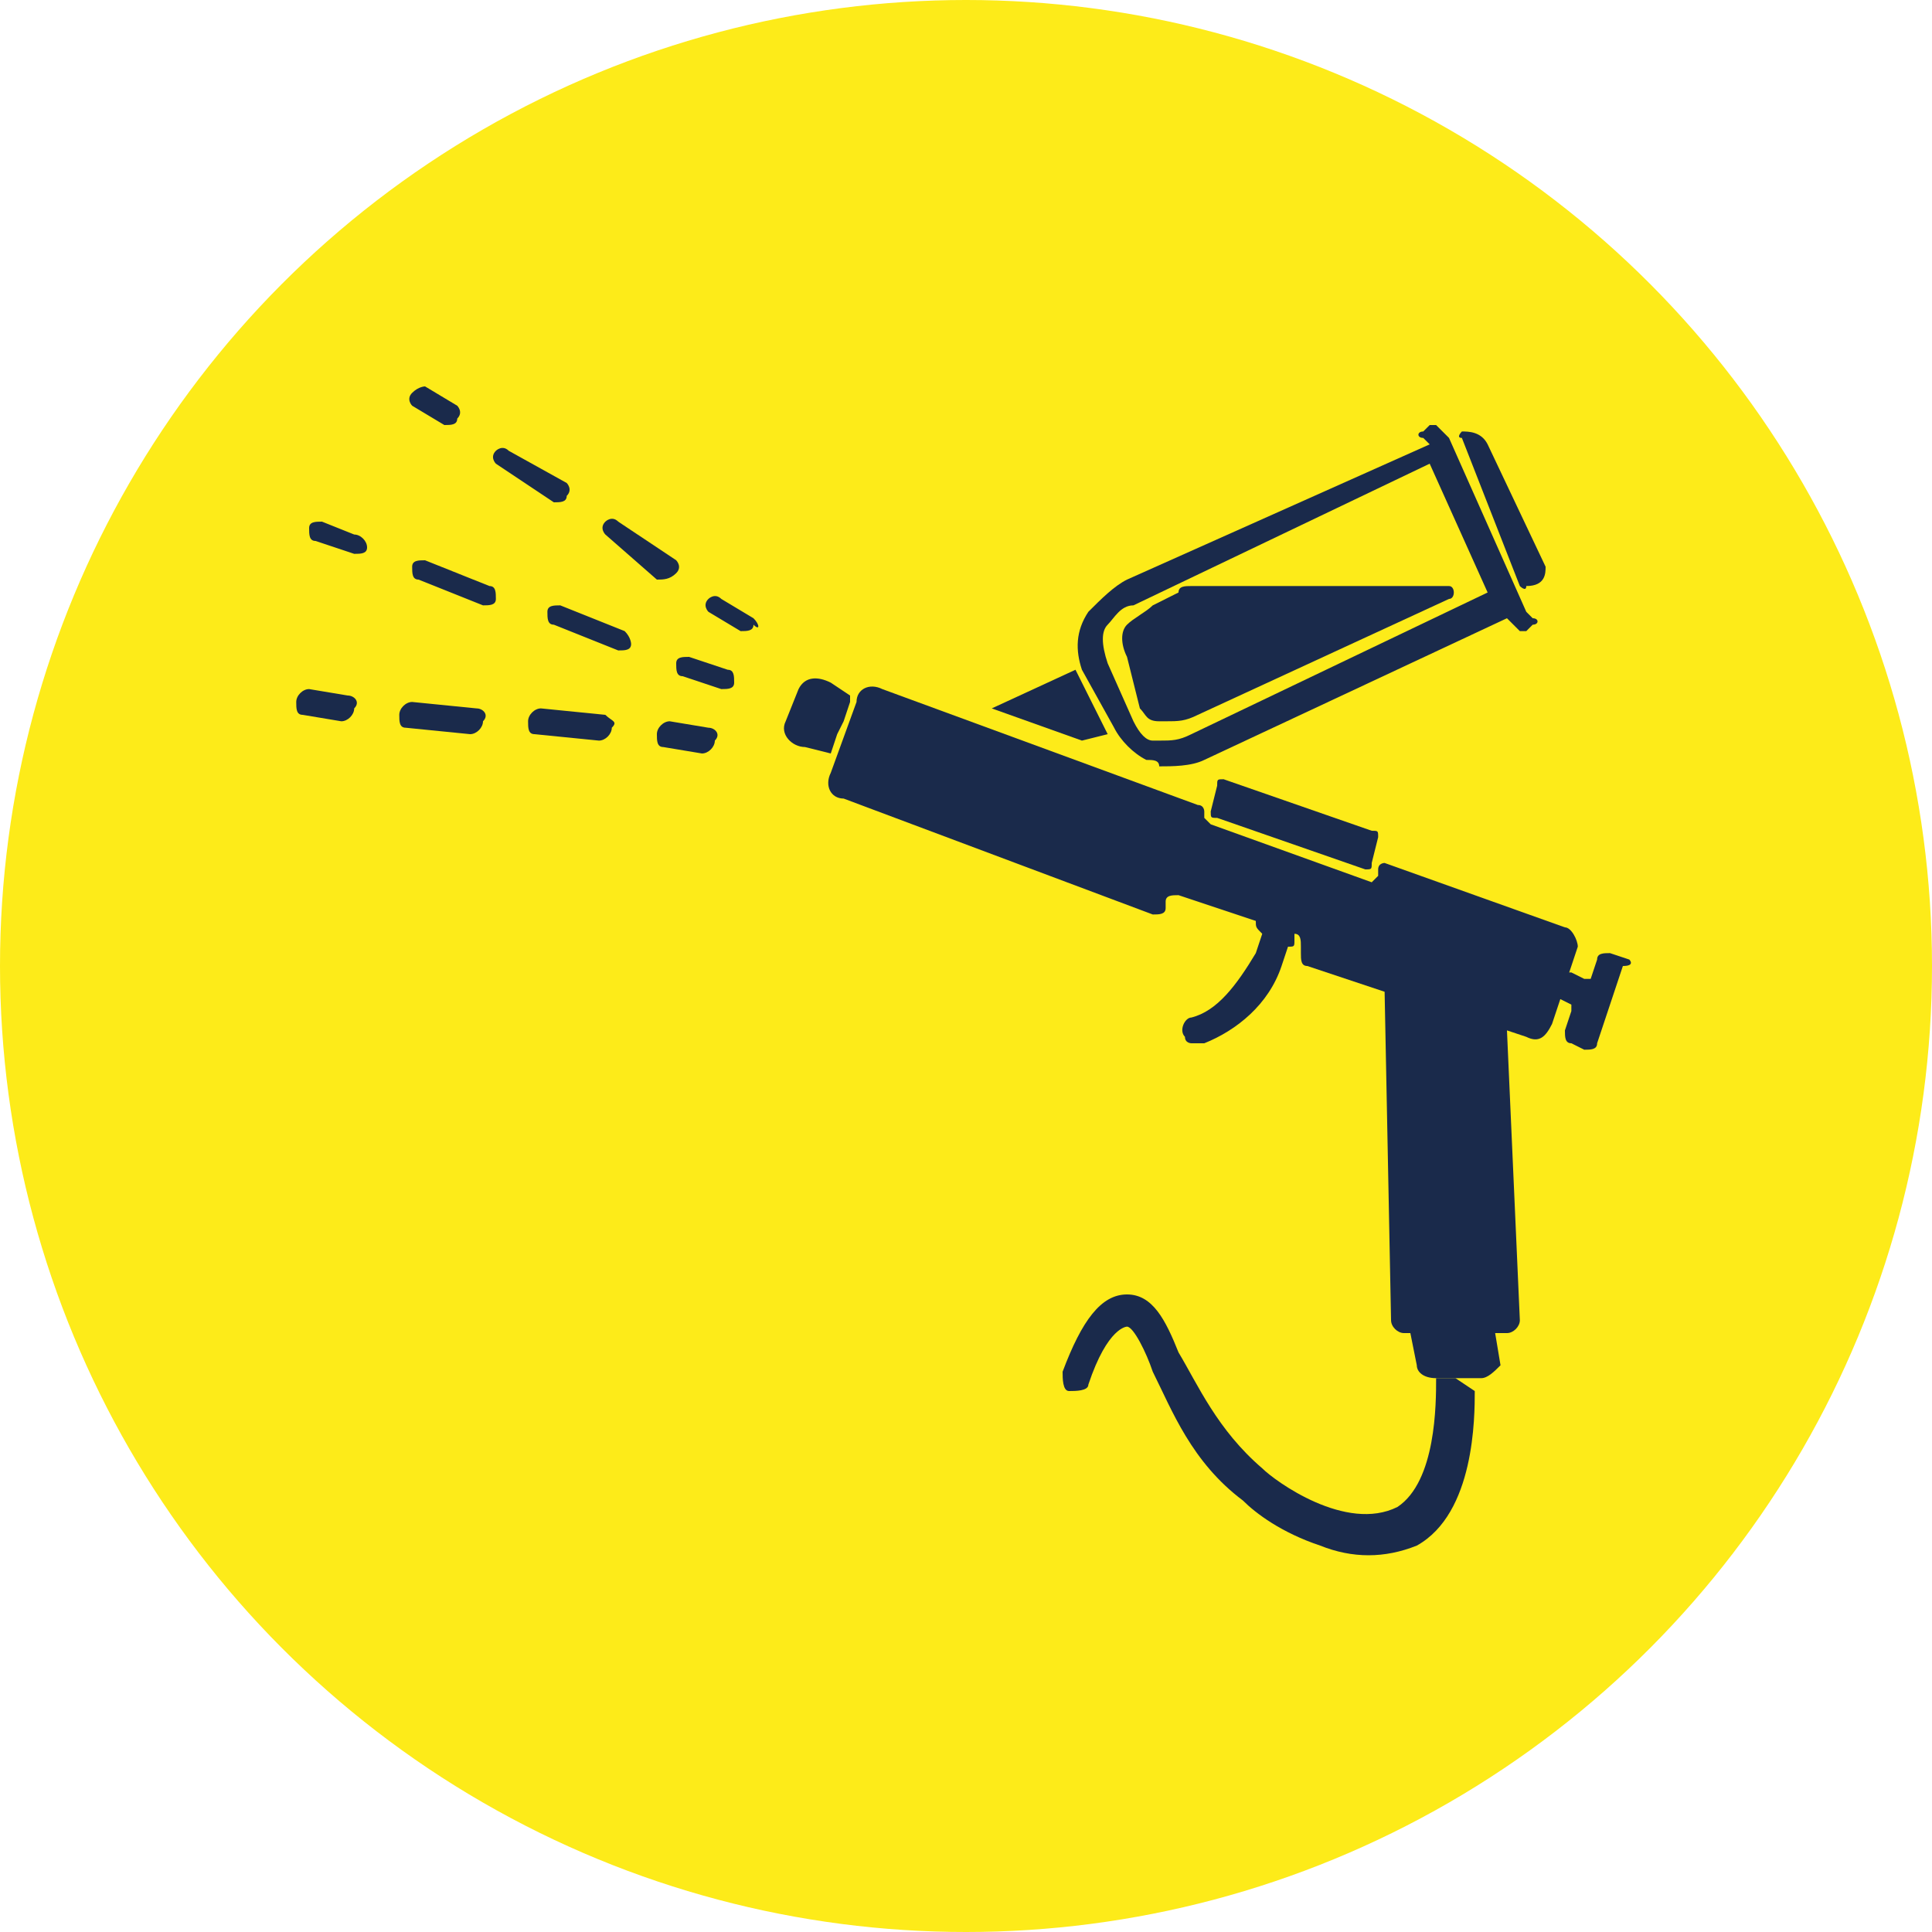 <?xml version="1.0" encoding="utf-8"?>
<svg xmlns="http://www.w3.org/2000/svg" xmlns:xlink="http://www.w3.org/1999/xlink" version="1.1" id="Ebene_1" x="0px" y="0px" viewBox="0 0 30 30" style="enable-background:new 0 0 30 30;" xml:space="preserve" width="55" height="55">
<style type="text/css">
	.st0{fill:#FDEB19;}
	.st1{fill:#1A2A4B;}
	.st2{fill:#002A4B;}
</style>
<circle class="st0" cx="15" cy="15" r="15"/>
<g>
	<path class="st1" d="M12.9,11.7l0.1-0.3l0.1-0.2l0.1-0.3c0,0,0,0,0-0.1l-0.3-0.2c-0.2-0.1-0.4-0.1-0.5,0.1c0,0,0,0,0,0l-0.2,0.5   c0,0,0,0,0,0c-0.1,0.2,0.1,0.4,0.3,0.4L12.9,11.7C12.9,11.7,12.9,11.7,12.9,11.7z"/>
	<polygon class="st1" points="17.2,11.4 16.7,10.4 15.4,11 16.8,11.5  "/>
	<path class="st1" d="M17.3,11.3c0.1,0.2,0.3,0.4,0.5,0.5c0.1,0,0.2,0,0.2,0.1c0.2,0,0.5,0,0.7-0.1l4.7-2.2l0.1,0.1c0,0,0,0,0.1,0.1   c0,0,0.1,0,0.1,0l0.1-0.1c0.1,0,0.1-0.1,0-0.1l-0.1-0.1l-1.2-2.7l-0.1-0.1c0,0,0,0-0.1-0.1c0,0-0.1,0-0.1,0l-0.1,0.1   c-0.1,0-0.1,0.1,0,0.1l0.1,0.1L17.5,9c-0.2,0.1-0.4,0.3-0.6,0.5c-0.2,0.3-0.2,0.6-0.1,0.9L17.3,11.3z M17.2,9.7   c0.1-0.1,0.2-0.3,0.4-0.3l4.6-2.2l0.9,2l-4.6,2.2c-0.2,0.1-0.3,0.1-0.5,0.1c0,0-0.1,0-0.1,0c-0.1,0-0.2-0.1-0.3-0.3l-0.4-0.9   C17.1,10,17.1,9.8,17.2,9.7z"/>
	<path class="st1" d="M23.6,9.1c0,0,0.1,0.1,0.1,0l0,0C24,9.1,24,8.9,24,8.8l-0.9-1.9c-0.1-0.2-0.3-0.2-0.4-0.2l0,0   c0,0-0.1,0.1,0,0.1L23.6,9.1z"/>
	<path class="st1" d="M23.2,20.6l-1.3,0c0,0,0,0,0,0.1l0.1,0.5c0,0.1,0.1,0.2,0.3,0.2l0.3,0l0.1,0l0.3,0c0.1,0,0.2-0.1,0.3-0.2   L23.2,20.6C23.3,20.6,23.2,20.6,23.2,20.6z"/>
	<path class="st1" d="M22.6,21.4L22.6,21.4l-0.3,0c0,0.4,0,1.6-0.6,2c-0.8,0.4-1.9-0.4-2.1-0.6c-0.7-0.6-1-1.3-1.3-1.8   c-0.2-0.5-0.4-0.9-0.8-0.9c-0.4,0-0.7,0.4-1,1.2c0,0.1,0,0.3,0.1,0.3c0.1,0,0.3,0,0.3-0.1c0.3-0.9,0.6-0.9,0.6-0.9   c0.1,0,0.3,0.4,0.4,0.7c0.3,0.6,0.6,1.4,1.4,2c0.2,0.2,0.6,0.5,1.2,0.7c0.5,0.2,1,0.2,1.5,0c0.9-0.5,0.9-2,0.9-2.4L22.6,21.4z"/>
	<path class="st1" d="M25.3,14.9L25,14.8c-0.1,0-0.2,0-0.2,0.1l-0.1,0.3c0,0,0,0-0.1,0l-0.2-0.1c0,0-0.1,0-0.1,0l-0.1,0.3   c0,0,0,0.1,0,0.1l0.2,0.1c0,0,0,0,0,0.1l-0.1,0.3c0,0.1,0,0.2,0.1,0.2l0.2,0.1c0.1,0,0.2,0,0.2-0.1l0.4-1.2   C25.4,15,25.3,14.9,25.3,14.9z"/>
	<path class="st1" d="M18.5,15.8L18.5,15.8c-0.1,0-0.2,0.2-0.1,0.3c0,0.1,0.1,0.1,0.1,0.1c0.1,0,0.1,0,0.2,0l0,0   c0.5-0.2,1-0.6,1.2-1.2l0.1-0.3c0.1,0,0.1,0,0.1-0.1l0-0.1c0,0,0-0.1,0-0.1l-0.5-0.2c0,0-0.1,0-0.1,0l0,0.1c0,0.1,0,0.1,0.1,0.2   l-0.1,0.3C19.2,15.3,18.9,15.7,18.5,15.8z"/>
	<path class="st1" d="M24.3,14.4l-2.8-1c0,0-0.1,0-0.1,0.1l0,0.1c0,0-0.1,0.1-0.1,0.1l-2.5-0.9c0,0-0.1-0.1-0.1-0.1l0-0.1   c0,0,0-0.1-0.1-0.1l-4.9-1.8c-0.2-0.1-0.4,0-0.4,0.2l-0.4,1.1c-0.1,0.2,0,0.4,0.2,0.4l4.8,1.8c0.1,0,0.2,0,0.2-0.1l0-0.1   c0-0.1,0.1-0.1,0.2-0.1l1.8,0.6c0.1,0,0.1,0.1,0.1,0.2l0,0.1c0,0.1,0,0.2,0.1,0.2l1.2,0.4l0.1,5.1c0,0.1,0.1,0.2,0.2,0.2l1.6,0   c0.1,0,0.2-0.1,0.2-0.2L23.4,16l0.3,0.1c0.2,0.1,0.3,0,0.4-0.2l0.4-1.2C24.5,14.6,24.4,14.4,24.3,14.4z"/>
	<path class="st1" d="M19,12.1c-0.1,0-0.1,0-0.1,0.1l-0.1,0.4c0,0.1,0,0.1,0.1,0.1l2.3,0.8c0.1,0,0.1,0,0.1-0.1l0.1-0.4   c0-0.1,0-0.1-0.1-0.1L19,12.1z"/>
	<path class="st1" d="M11.3,10.4l-0.6-0.2c-0.1,0-0.2,0-0.2,0.1c0,0.1,0,0.2,0.1,0.2l0.6,0.2c0.1,0,0.2,0,0.2-0.1   C11.4,10.5,11.4,10.4,11.3,10.4z"/>
	<path class="st1" d="M7.6,9.1l-1-0.4c-0.1,0-0.2,0-0.2,0.1c0,0.1,0,0.2,0.1,0.2l1,0.4c0.1,0,0.2,0,0.2-0.1C7.7,9.2,7.7,9.1,7.6,9.1   z"/>
	<path class="st1" d="M9.7,9.8l-1-0.4c-0.1,0-0.2,0-0.2,0.1c0,0.1,0,0.2,0.1,0.2l1,0.4c0.1,0,0.2,0,0.2-0.1C9.8,10,9.8,9.9,9.7,9.8z   "/>
	<path class="st1" d="M5.5,8.3L5,8.1c-0.1,0-0.2,0-0.2,0.1c0,0.1,0,0.2,0.1,0.2l0.6,0.2c0.1,0,0.2,0,0.2-0.1   C5.7,8.4,5.6,8.3,5.5,8.3z"/>
	<path class="st1" d="M11.7,9.6l-0.5-0.3c-0.1-0.1-0.2,0-0.2,0c-0.1,0.1,0,0.2,0,0.2l0.5,0.3c0,0,0,0,0,0c0.1,0,0.2,0,0.2-0.1   C11.8,9.8,11.8,9.7,11.7,9.6z"/>
	<path class="st1" d="M8.6,7.8c0.1,0,0.2,0,0.2-0.1c0.1-0.1,0-0.2,0-0.2L7.9,7c-0.1-0.1-0.2,0-0.2,0c-0.1,0.1,0,0.2,0,0.2L8.6,7.8   C8.6,7.8,8.6,7.8,8.6,7.8z"/>
	<path class="st1" d="M10.5,8.9c0.1-0.1,0-0.2,0-0.2L9.6,8.1c-0.1-0.1-0.2,0-0.2,0c-0.1,0.1,0,0.2,0,0.2L10.2,9c0,0,0,0,0,0   C10.3,9,10.4,9,10.5,8.9z"/>
	<path class="st1" d="M6.4,6.3l0.5,0.3c0,0,0,0,0,0c0.1,0,0.2,0,0.2-0.1c0.1-0.1,0-0.2,0-0.2L6.6,6C6.6,6,6.5,6,6.4,6.1   C6.3,6.2,6.4,6.3,6.4,6.3z"/>
	<path class="st1" d="M11,11.3l-0.6-0.1c-0.1,0-0.2,0.1-0.2,0.2c0,0.1,0,0.2,0.1,0.2c0,0,0,0,0,0l0.6,0.1c0.1,0,0.2-0.1,0.2-0.2   C11.2,11.4,11.1,11.3,11,11.3z"/>
	<path class="st1" d="M9.4,11.1l-1-0.1c-0.1,0-0.2,0.1-0.2,0.2c0,0.1,0,0.2,0.1,0.2c0,0,0,0,0,0l1,0.1c0.1,0,0.2-0.1,0.2-0.2   C9.6,11.2,9.5,11.2,9.4,11.1z"/>
	<path class="st1" d="M7.4,11l-1-0.1c-0.1,0-0.2,0.1-0.2,0.2c0,0.1,0,0.2,0.1,0.2c0,0,0,0,0,0l1,0.1c0.1,0,0.2-0.1,0.2-0.2   C7.6,11.1,7.5,11,7.4,11z"/>
	<path class="st1" d="M5.4,10.8l-0.6-0.1c-0.1,0-0.2,0.1-0.2,0.2c0,0.1,0,0.2,0.1,0.2c0,0,0,0,0,0l0.6,0.1c0.1,0,0.2-0.1,0.2-0.2   C5.6,10.9,5.5,10.8,5.4,10.8z"/>
	<path class="st1" d="M17.7,11c0.1,0.1,0.1,0.2,0.3,0.2c0,0,0.1,0,0.1,0c0.2,0,0.3,0,0.5-0.1l3.9-1.8c0.1,0,0.1-0.2,0-0.2h-4   c-0.1,0-0.2,0-0.2,0.1l-0.4,0.2c-0.1,0.1-0.3,0.2-0.4,0.3c-0.1,0.1-0.1,0.3,0,0.5L17.7,11z"/>
</g>
</svg>
